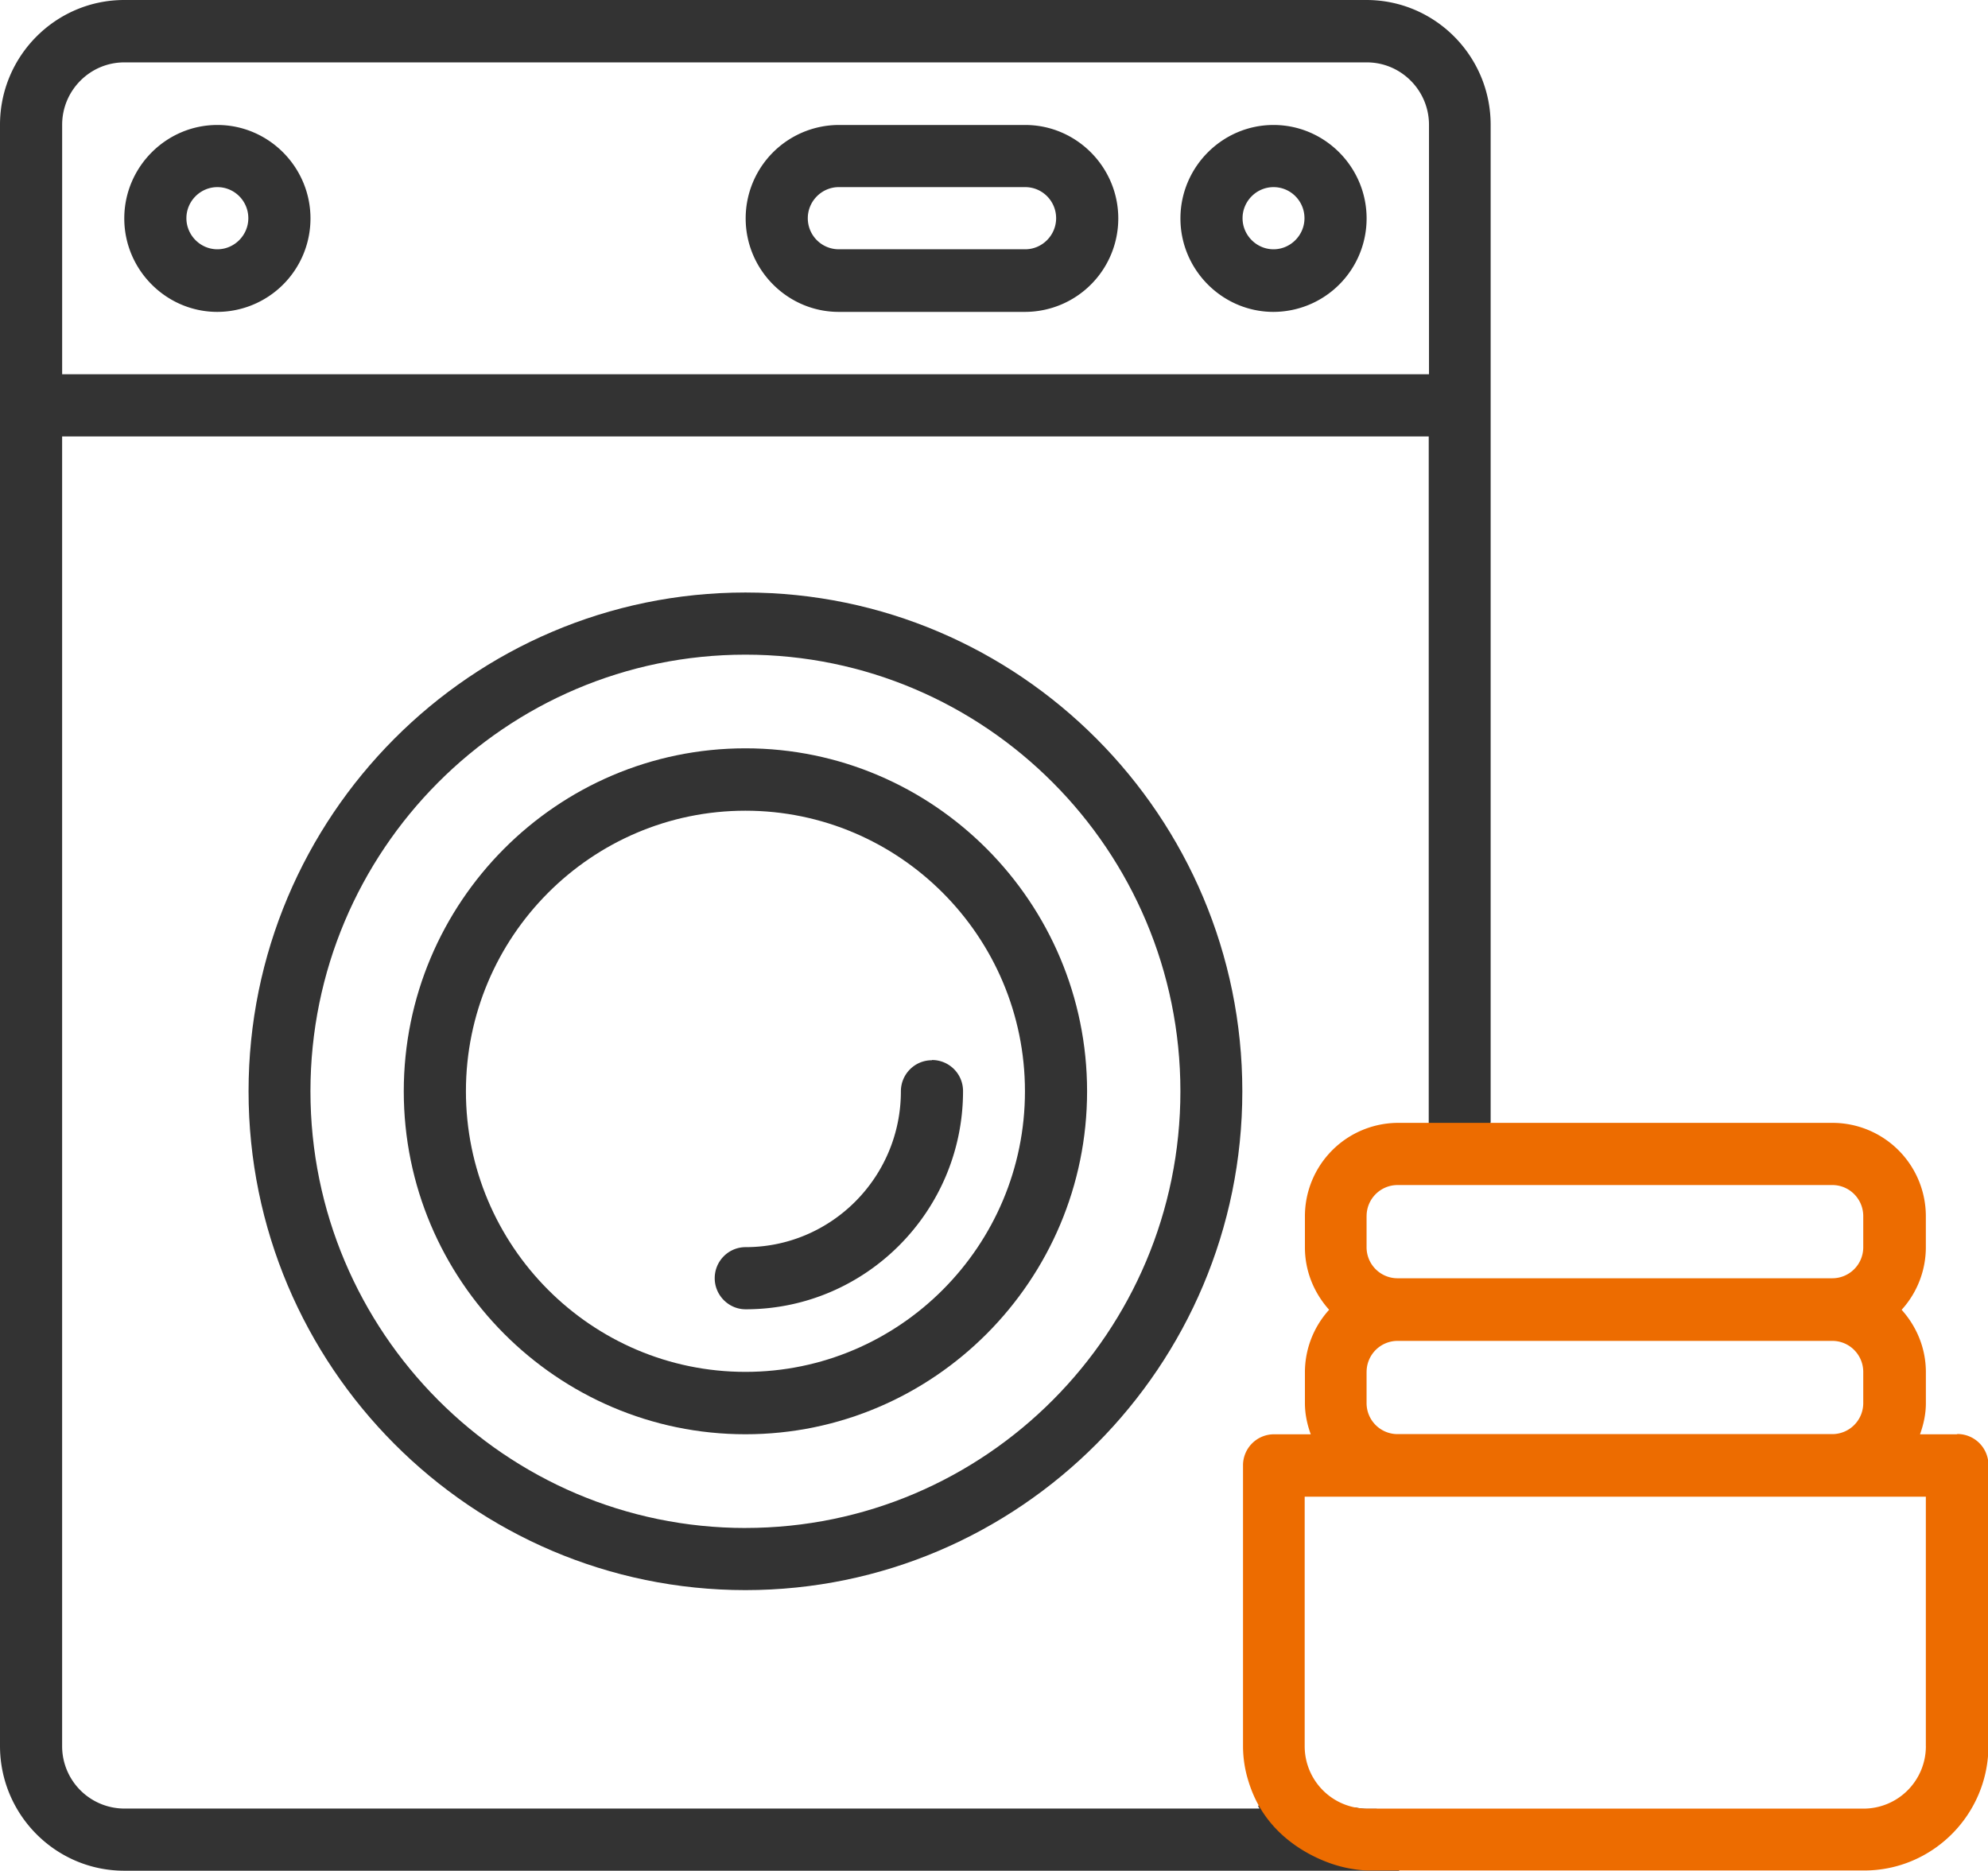 <svg width="68" height="64" viewBox="0 0 68 64" fill="none" xmlns="http://www.w3.org/2000/svg"><g clip-path="url(#clip0_3628_30521)"><path d="M25.498 20.268c-9.37 0-16.996 7.656-16.996 17.063 0 9.406 7.626 17.062 16.996 17.062 9.37 0 16.996-7.656 16.996-17.063 0-9.406-7.626-17.062-16.996-17.062zm0 32c-8.2 0-14.879-6.698-14.879-14.938s6.672-14.936 14.879-14.936S40.376 29.09 40.376 37.33s-6.67 14.937-14.878 14.937z" fill="#333"/><path d="M25.498 25.598c-6.448 0-11.687 5.266-11.687 11.732 0 6.465 5.247 11.732 11.687 11.732 6.44 0 11.686-5.267 11.686-11.732 0-6.466-5.246-11.732-11.686-11.732zm0 21.33c-5.27 0-9.561-4.307-9.561-9.598 0-5.29 4.29-9.598 9.56-9.598 5.27 0 9.562 4.307 9.562 9.598 0 5.29-4.291 9.598-9.561 9.598z" fill="#333"/><path d="M31.875 36.268c-.59 0-1.06.48-1.06 1.063 0 2.94-2.38 5.33-5.309 5.33-.59 0-1.059.48-1.059 1.063 0 .584.478 1.063 1.059 1.063 4.1 0 7.435-3.348 7.435-7.464a1.06 1.06 0 00-1.059-1.063l-.007.008z" fill="#333"/><path d="M47.406 62.058s-.08-.088-.096-.096a.615.615 0 00-.239-.088h-.326a1.81 1.81 0 01-.358-.04c-.374.016-.757.064-1.123.072a15.019 15.019 0 01-2.237-.144c.016.032.032.072.056.104H4.251a2.134 2.134 0 01-2.126-2.134V14.93H48.87v23.465c.016.327.12.67.247.99.056.136.128.288.2.416.047.08.095.152.143.224.015.024.008.016.032.048 0 0 .071.072.04.048-.025-.016 0 0 .031.016a.8.8 0 00.064.024s.04 0 .055.008h.478c.151 0 .303.016.454.016.048-.08.103-.16.143-.24 0-.016.016-.04.016-.048.008-.024.016-.056.032-.08l.048-.16c.04-.127.055-.255.08-.383.015-.08.023-.216.031-.336.008-.152-.008-.232 0-.392 0-.072.016-.127.024-.167V4.268c0-2.35-1.902-4.268-4.25-4.268H4.25C1.911 0 0 1.91 0 4.268v55.456c0 2.35 1.903 4.268 4.251 4.268h43.608a6.17 6.17 0 00-.206-1.375c-.056-.2-.12-.4-.247-.567v.008zM2.126 4.268c0-1.175.955-2.134 2.125-2.134h42.502c1.17 0 2.126.959 2.126 2.134v8.535H2.126V4.268z" fill="#333"/><path d="M7.435 10.669a3.195 3.195 0 003.185-3.197c0-1.758-1.433-3.197-3.185-3.197-1.751 0-3.184 1.439-3.184 3.197s1.433 3.197 3.184 3.197zm0-4.268c.59 0 1.059.48 1.059 1.063 0 .584-.478 1.063-1.059 1.063-.58 0-1.059-.48-1.059-1.063s.478-1.063 1.06-1.063zm36.126 4.268a3.195 3.195 0 003.184-3.197c0-1.758-1.432-3.197-3.184-3.197-1.751 0-3.184 1.439-3.184 3.197s1.433 3.197 3.184 3.197zm0-4.268c.59 0 1.059.48 1.059 1.063 0 .584-.478 1.063-1.059 1.063-.58 0-1.059-.48-1.059-1.063s.478-1.063 1.06-1.063zM28.69 10.669h6.377a3.195 3.195 0 003.184-3.197c0-1.758-1.433-3.197-3.184-3.197H28.69a3.195 3.195 0 00-3.184 3.197c0 1.758 1.433 3.197 3.184 3.197zm0-4.268h6.377c.589 0 1.058.48 1.058 1.063 0 .584-.477 1.063-1.058 1.063H28.69a1.06 1.06 0 01-1.059-1.063c0-.583.478-1.063 1.06-1.063z" fill="#333"/><path d="M66.933 49.063h-1.258c.12-.335.2-.687.2-1.062v-1.063c0-.824-.32-1.567-.829-2.134a3.18 3.18 0 00.828-2.134v-1.063a3.195 3.195 0 00-3.184-3.197H47.82a3.195 3.195 0 00-3.185 3.197v1.063c0 .823.319 1.566.828 2.134a3.183 3.183 0 00-.828 2.134V48c0 .375.08.735.2 1.063h-1.259a1.06 1.06 0 00-1.058 1.062v9.599c0 .288.031.68.159 1.119.048.16.167.567.43 1.007.78 1.31 2.11 1.79 2.46 1.91a4.4 4.4 0 001.186.224h17.012c2.34 0 4.25-1.91 4.25-4.268v-9.599a1.06 1.06 0 00-1.058-1.063l-.024.008zM46.745 41.6a1.06 1.06 0 011.059-1.063h14.87c.59 0 1.059.48 1.059 1.063v1.063a1.06 1.06 0 01-1.059 1.063h-14.87a1.06 1.06 0 01-1.06-1.063V41.6zm0 5.33a1.06 1.06 0 011.059-1.062h14.87c.59 0 1.059.48 1.059 1.063v1.063a1.06 1.06 0 01-1.059 1.063h-14.87a1.06 1.06 0 01-1.06-1.063V46.93zm19.13 12.804a2.134 2.134 0 01-2.126 2.134H46.753a2.134 2.134 0 01-2.126-2.134v-8.536h21.247v8.536z" fill="#ED6C00"/></g><defs><clipPath id="clip0_3628_30521"><path fill="#fff" d="M0 0h68v64H0z"/></clipPath></defs></svg>